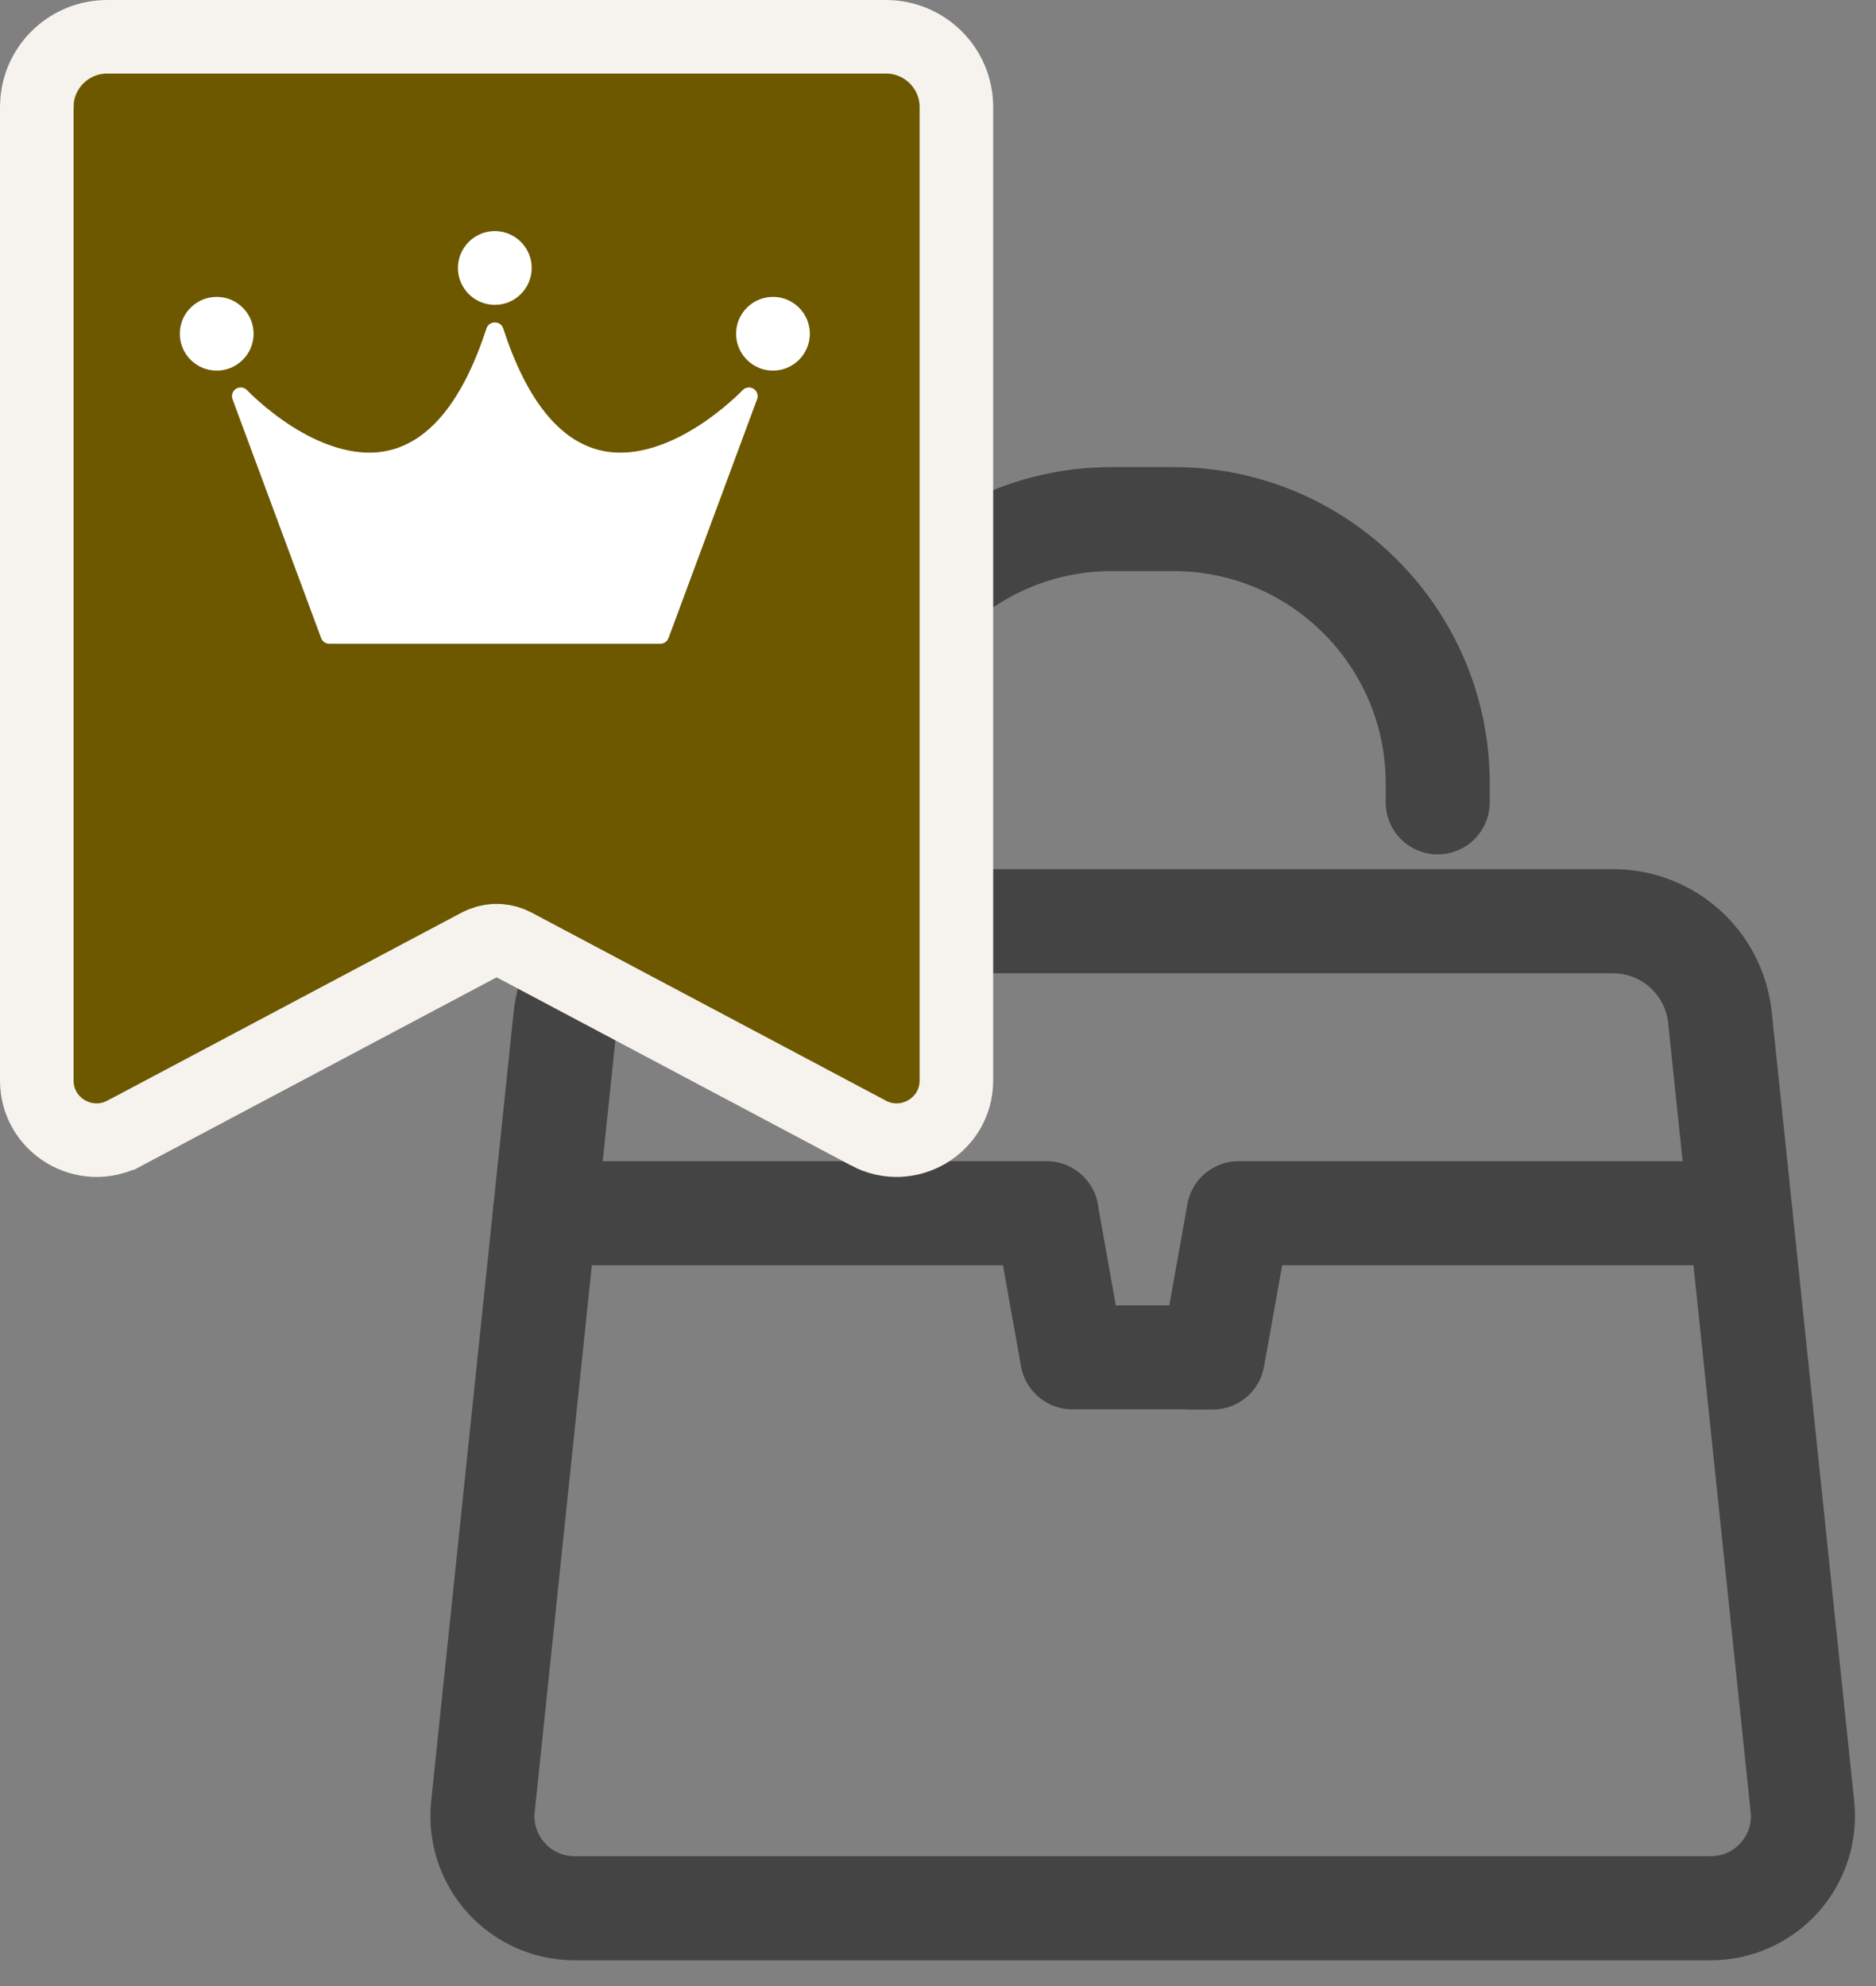 <svg width="51" height="54" viewBox="0 0 51 54" fill="none" xmlns="http://www.w3.org/2000/svg">
<rect x="0" y="0" width="51" height="54" fill="#808080" stroke="none"/>
<path d="M43.848 23.782C46.001 23.782 47.794 25.398 48.017 27.54L48.572 32.853L50.258 48.989C50.37 50.048 50.023 51.11 49.31 51.902C48.598 52.694 47.576 53.15 46.509 53.15H15.619C14.552 53.15 13.534 52.697 12.818 51.902C12.106 51.11 11.759 50.049 11.871 48.989L14.112 27.54C14.335 25.398 16.127 23.782 18.28 23.782H43.848ZM18.28 26.313C17.427 26.313 16.717 26.953 16.628 27.804L14.387 49.254C14.349 49.606 14.461 49.945 14.697 50.21C14.936 50.474 15.263 50.619 15.619 50.619H46.509C46.865 50.619 47.192 50.474 47.431 50.21C47.669 49.945 47.779 49.607 47.741 49.254L45.5 27.804C45.411 26.953 44.701 26.313 43.848 26.313H18.28Z" fill="#444444" stroke="#444444" stroke-width="0.3"/>
<path d="M47.315 31.724C48.013 31.724 48.578 32.29 48.578 32.989C48.578 33.688 48.013 34.252 47.315 34.252H33.677C32.978 34.252 32.412 33.688 32.412 32.989C32.412 32.29 32.978 31.724 33.677 31.724H47.315Z" fill="#444444" stroke="#444444" stroke-width="0.3"/>
<path d="M28.452 31.724C29.151 31.724 29.716 32.29 29.716 32.989C29.716 33.688 29.151 34.252 28.452 34.252H14.815C14.116 34.252 13.55 33.688 13.55 32.989C13.55 32.29 14.116 31.724 14.815 31.724H28.452Z" fill="#444444" stroke="#444444" stroke-width="0.3"/>
<path d="M28.229 31.746C28.916 31.624 29.573 32.081 29.696 32.769L30.208 35.645H31.913L32.428 32.769C32.55 32.081 33.208 31.623 33.898 31.748L33.897 31.749C34.584 31.871 35.042 32.528 34.917 33.218L34.215 37.134C34.108 37.738 33.581 38.175 32.969 38.175H32.607L32.612 38.17H29.152C28.577 38.17 28.081 37.783 27.931 37.24L27.905 37.129L27.206 33.212C27.084 32.525 27.542 31.868 28.229 31.746Z" fill="#444444" stroke="#444444" stroke-width="0.3"/>
<path d="M31.907 12.85C36.562 12.85 40.349 16.637 40.349 21.295V21.816C40.349 22.515 39.784 23.08 39.085 23.08C38.386 23.08 37.821 22.515 37.821 21.816V21.295C37.821 18.033 35.167 15.378 31.907 15.378H30.221C26.962 15.378 24.307 18.033 24.307 21.295V21.816C24.307 22.515 23.742 23.08 23.044 23.08C22.345 23.08 21.779 22.515 21.779 21.816V21.295C21.779 16.637 25.567 12.85 30.221 12.85H31.907Z" fill="#444444" stroke="#444444" stroke-width="0.3"/>
<path d="M24.085 1C25.139 1 26 1.852 26 2.911V29.377C26 30.607 24.689 31.38 23.613 30.81V30.809L13.982 25.696C13.719 25.557 13.409 25.539 13.135 25.644L13.02 25.696L3.388 30.81H3.387C2.311 31.38 1 30.608 1 29.377V2.911L1.01 2.715C1.108 1.748 1.927 1 2.915 1H24.085Z" fill="#6D5800" stroke="#F6F3EE" stroke-width="2"/>
<path d="M6.716 10.609C6.639 10.527 6.514 10.511 6.419 10.57C6.323 10.629 6.282 10.748 6.321 10.854L8.73 17.349C8.765 17.442 8.853 17.504 8.952 17.504H17.952C18.051 17.504 18.14 17.442 18.174 17.349L20.582 10.854C20.622 10.748 20.581 10.63 20.485 10.571C20.389 10.511 20.265 10.528 20.188 10.609C20.183 10.614 19.682 11.14 18.95 11.603C18.412 11.943 17.653 12.307 16.866 12.307C16.694 12.307 16.52 12.29 16.347 12.251C15.212 11.995 14.314 10.878 13.68 8.93C13.648 8.832 13.557 8.767 13.454 8.767H13.45C13.348 8.767 13.256 8.833 13.225 8.93C12.59 10.878 11.692 11.995 10.557 12.251C9.594 12.467 8.611 12.019 7.954 11.604C7.222 11.141 6.722 10.615 6.717 10.61L6.716 10.609Z" fill="white"/>
<path d="M6.894 9.074C6.894 8.522 6.444 8.072 5.891 8.072C5.338 8.072 4.888 8.522 4.888 9.074C4.888 9.627 5.338 10.077 5.891 10.077C6.444 10.077 6.894 9.627 6.894 9.074Z" fill="white"/>
<path d="M21.014 8.072C20.461 8.072 20.011 8.522 20.011 9.074C20.011 9.627 20.461 10.077 21.014 10.077C21.566 10.077 22.016 9.627 22.016 9.074C22.016 8.522 21.566 8.072 21.014 8.072Z" fill="white"/>
<path d="M13.452 8.289C14.005 8.289 14.454 7.839 14.454 7.286C14.454 6.733 14.005 6.283 13.452 6.283C12.899 6.283 12.449 6.733 12.449 7.286C12.449 7.839 12.899 8.289 13.452 8.289Z" fill="white"/>
</svg>
